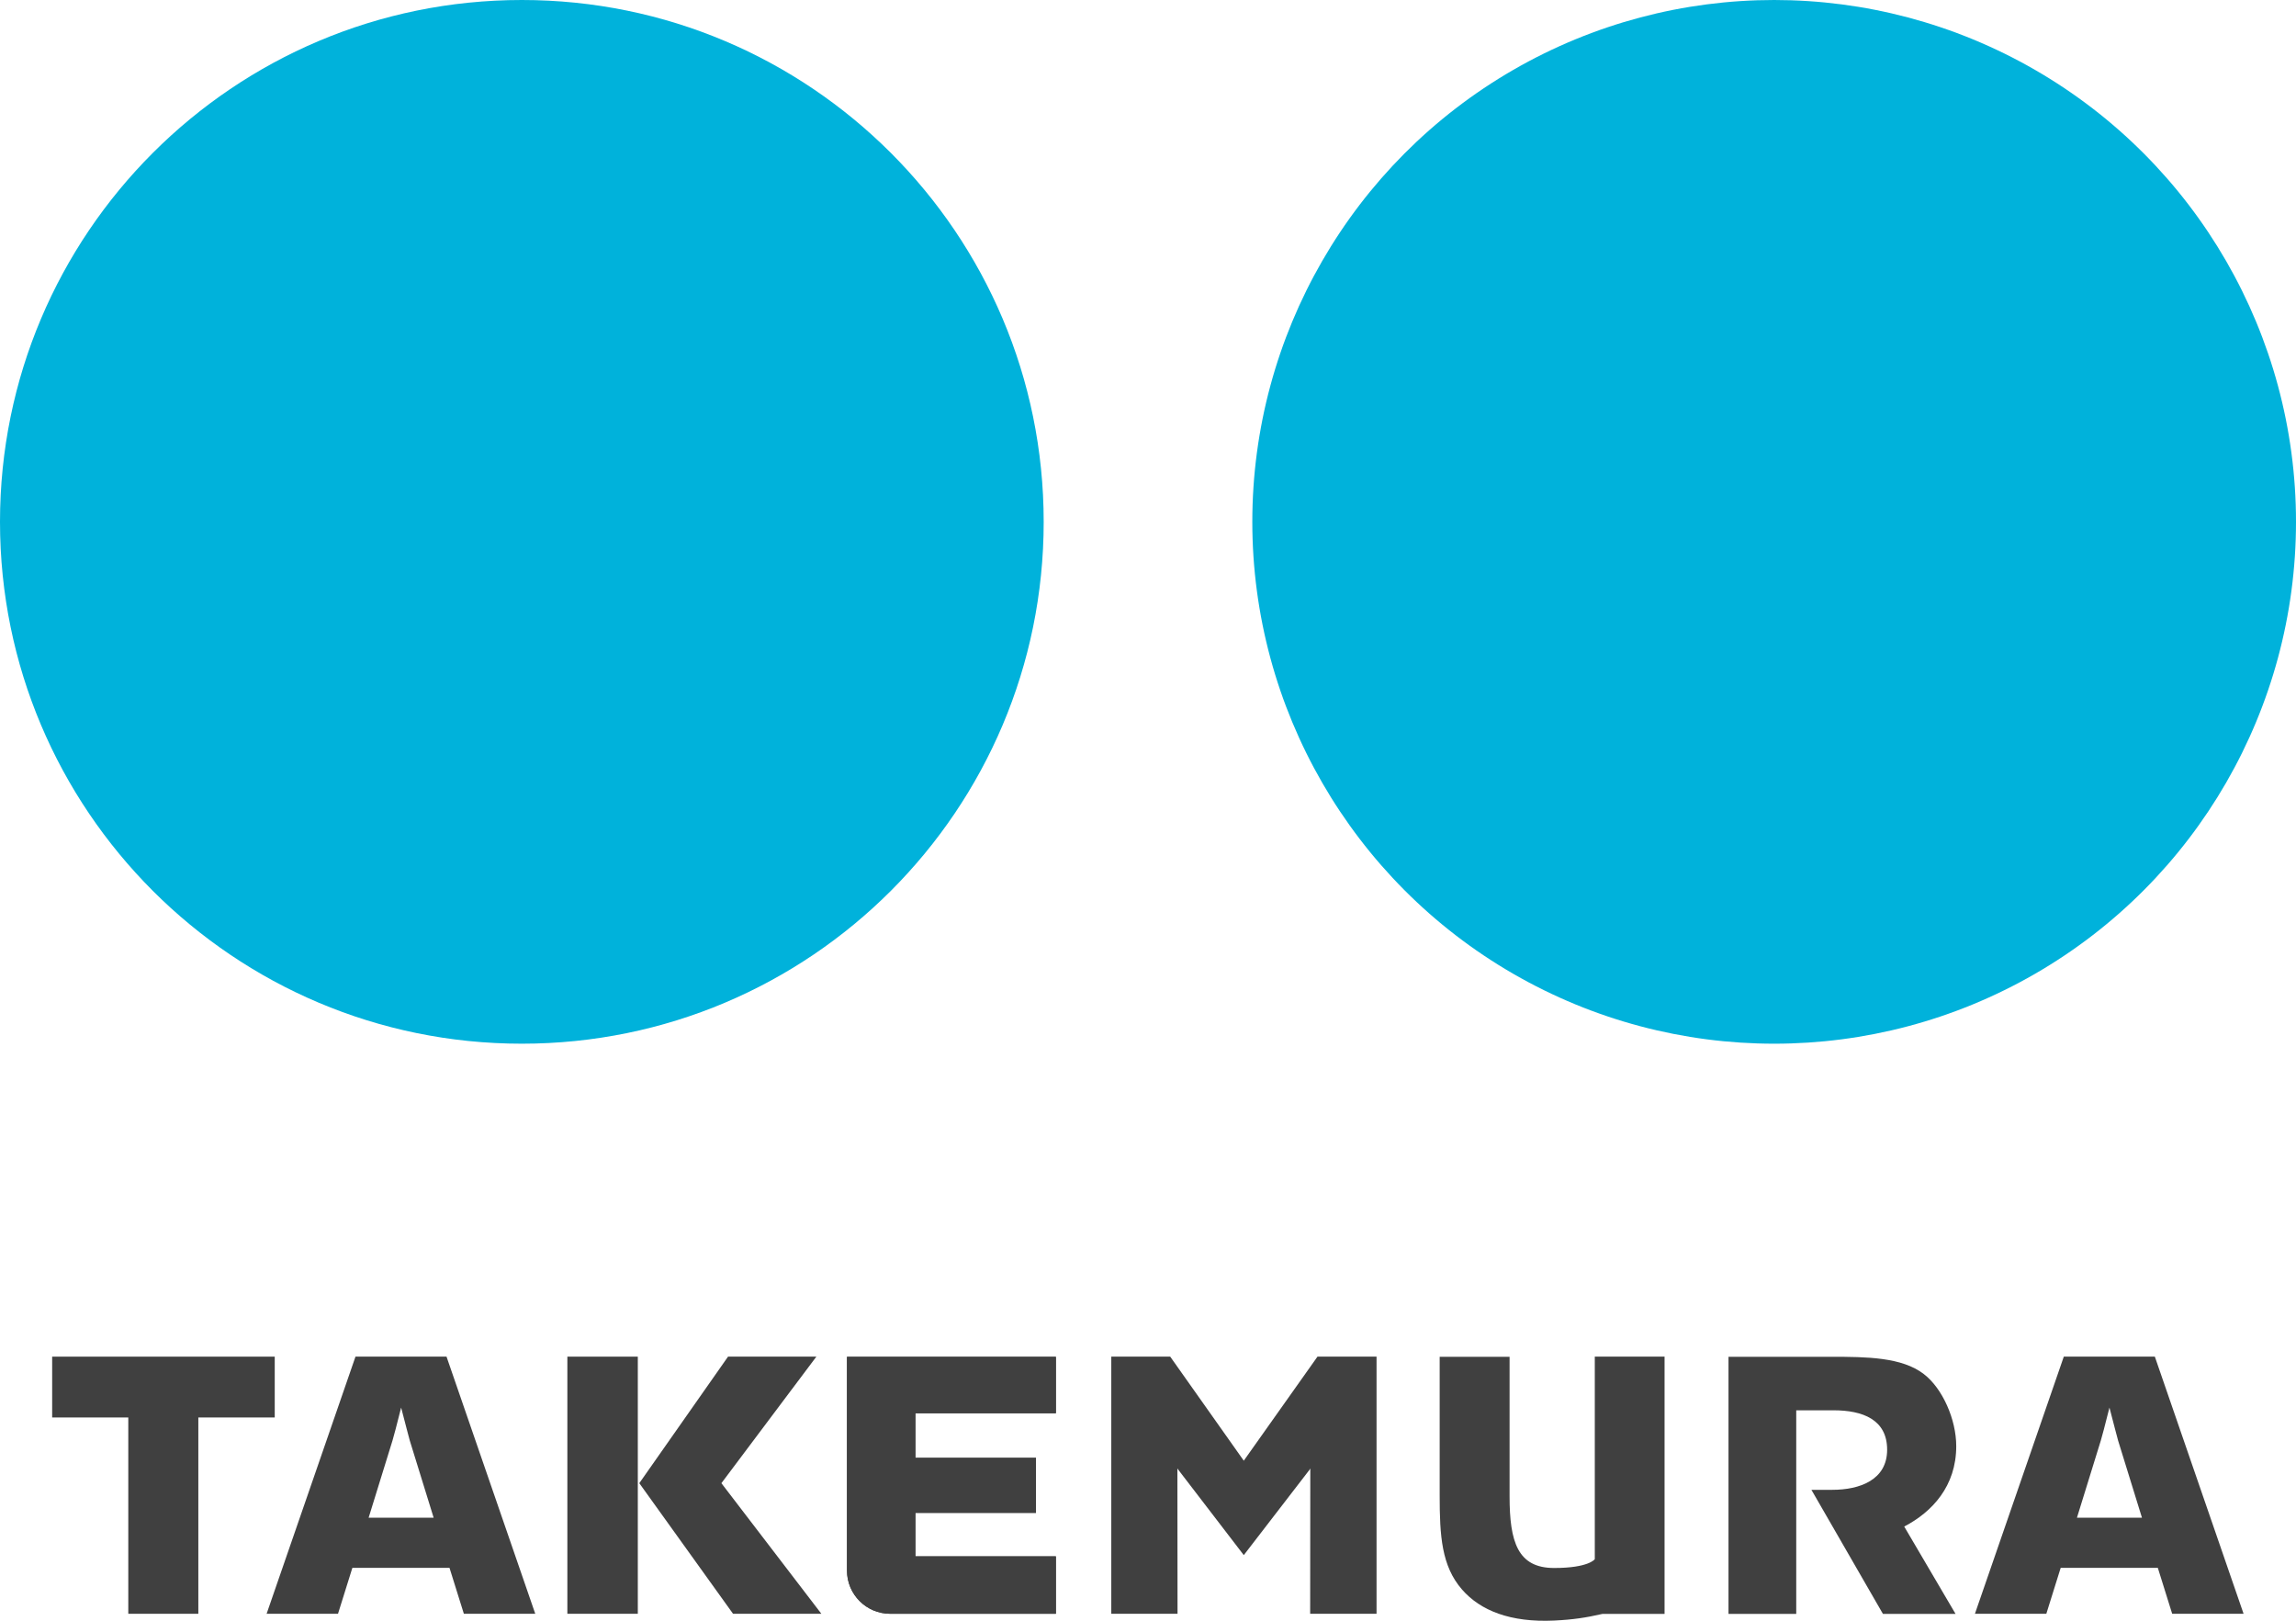 <?xml version="1.0" encoding="UTF-8"?><svg id="_レイヤー_2" xmlns="http://www.w3.org/2000/svg" viewBox="0 0 169.48 119.63"><defs><style>.cls-1{fill:#00b2db;}.cls-2{fill:#404040;}</style></defs><g id="_レイヤー_1-2"><g><g><g><g><polygon class="cls-2" points="3.85 104.63 9.47 104.63 9.47 119.12 14.64 119.12 14.64 104.63 20.28 104.63 20.28 100.14 3.85 100.14 3.85 104.63"/><path class="cls-2" d="m32.97,100.14h-6.73l-6.56,18.98h5.27l1.06-3.39h7.17l1.06,3.39h5.27l-6.55-18.98h0Zm-5.76,11.89l1.76-5.69c.08-.28.31-1.1.64-2.44.34,1.34.57,2.16.64,2.44l1.76,5.69h-4.79Z"/><path class="cls-2" d="m159.07,100.14h-6.73l-6.56,18.98h5.27l1.06-3.39h7.17l1.06,3.39h5.27l-6.55-18.98h0Zm-5.76,11.89l1.76-5.69c.08-.28.31-1.1.64-2.44.34,1.34.57,2.16.64,2.44l1.76,5.69h-4.79Z"/><path class="cls-2" d="m62.52,114.74v1.19c0,1.76,1.43,3.19,3.19,3.19h12.23v-4.24h-10.37v-3.21h8.9v-4.06h-8.9v-3.29h10.37v-4.17h-15.42v14.59Z"/></g><path class="cls-2" d="m122.87,100.14h-5.15v14.95s-.44.65-3,.65c-2.69,0-3.29-1.92-3.29-5.29v-10.3h-5.16v10.25c0,2.97.14,5.2,1.65,6.93,1.36,1.56,3.58,2.44,6.8,2.29,1.42-.07,2.33-.21,3.56-.49h4.59v-18.98Z"/></g><path class="cls-2" d="m144.4,106.74c0-1.96-1.01-4.26-2.4-5.32-1.61-1.24-4.21-1.27-6.83-1.27h-7.58v18.98h5v-15.03h2.75c2.15,0,3.96.68,3.96,2.91s-2.02,2.96-4.05,2.96h-1.54l5.28,9.16h5.36l-3.79-6.45c2.06-1.07,3.84-2.98,3.84-5.93Z"/><path class="cls-2" d="m62.52,114.74v1.19c0,1.76,1.43,3.19,3.19,3.19h12.23v-4.24h-10.37v-3.21h8.9v-4.06h-8.9v-3.29h10.37v-4.17h-15.42v14.59Z"/><polygon class="cls-2" points="91.81 107.82 86.38 100.14 82.03 100.14 82.03 119.12 86.92 119.12 86.91 108.39 86.97 108.48 91.81 114.79 96.67 108.48 96.72 108.39 96.71 119.12 101.61 119.12 101.61 100.14 97.25 100.14 91.81 107.82"/><rect class="cls-2" x="41.88" y="100.14" width="5.2" height="18.98"/><polygon class="cls-2" points="60.26 100.14 60.21 100.14 53.74 100.14 47.19 109.48 47.19 109.48 47.19 109.48 54.11 119.12 60.58 119.12 60.63 119.12 53.25 109.48 60.26 100.14"/></g><g><path class="cls-1" d="m77.04,38.52c0,21.27-17.24,38.52-38.52,38.52S0,59.79,0,38.52,17.25,0,38.52,0s38.52,17.25,38.52,38.52Z"/><circle class="cls-1" cx="130.96" cy="38.52" r="38.52"/></g></g></g></svg>